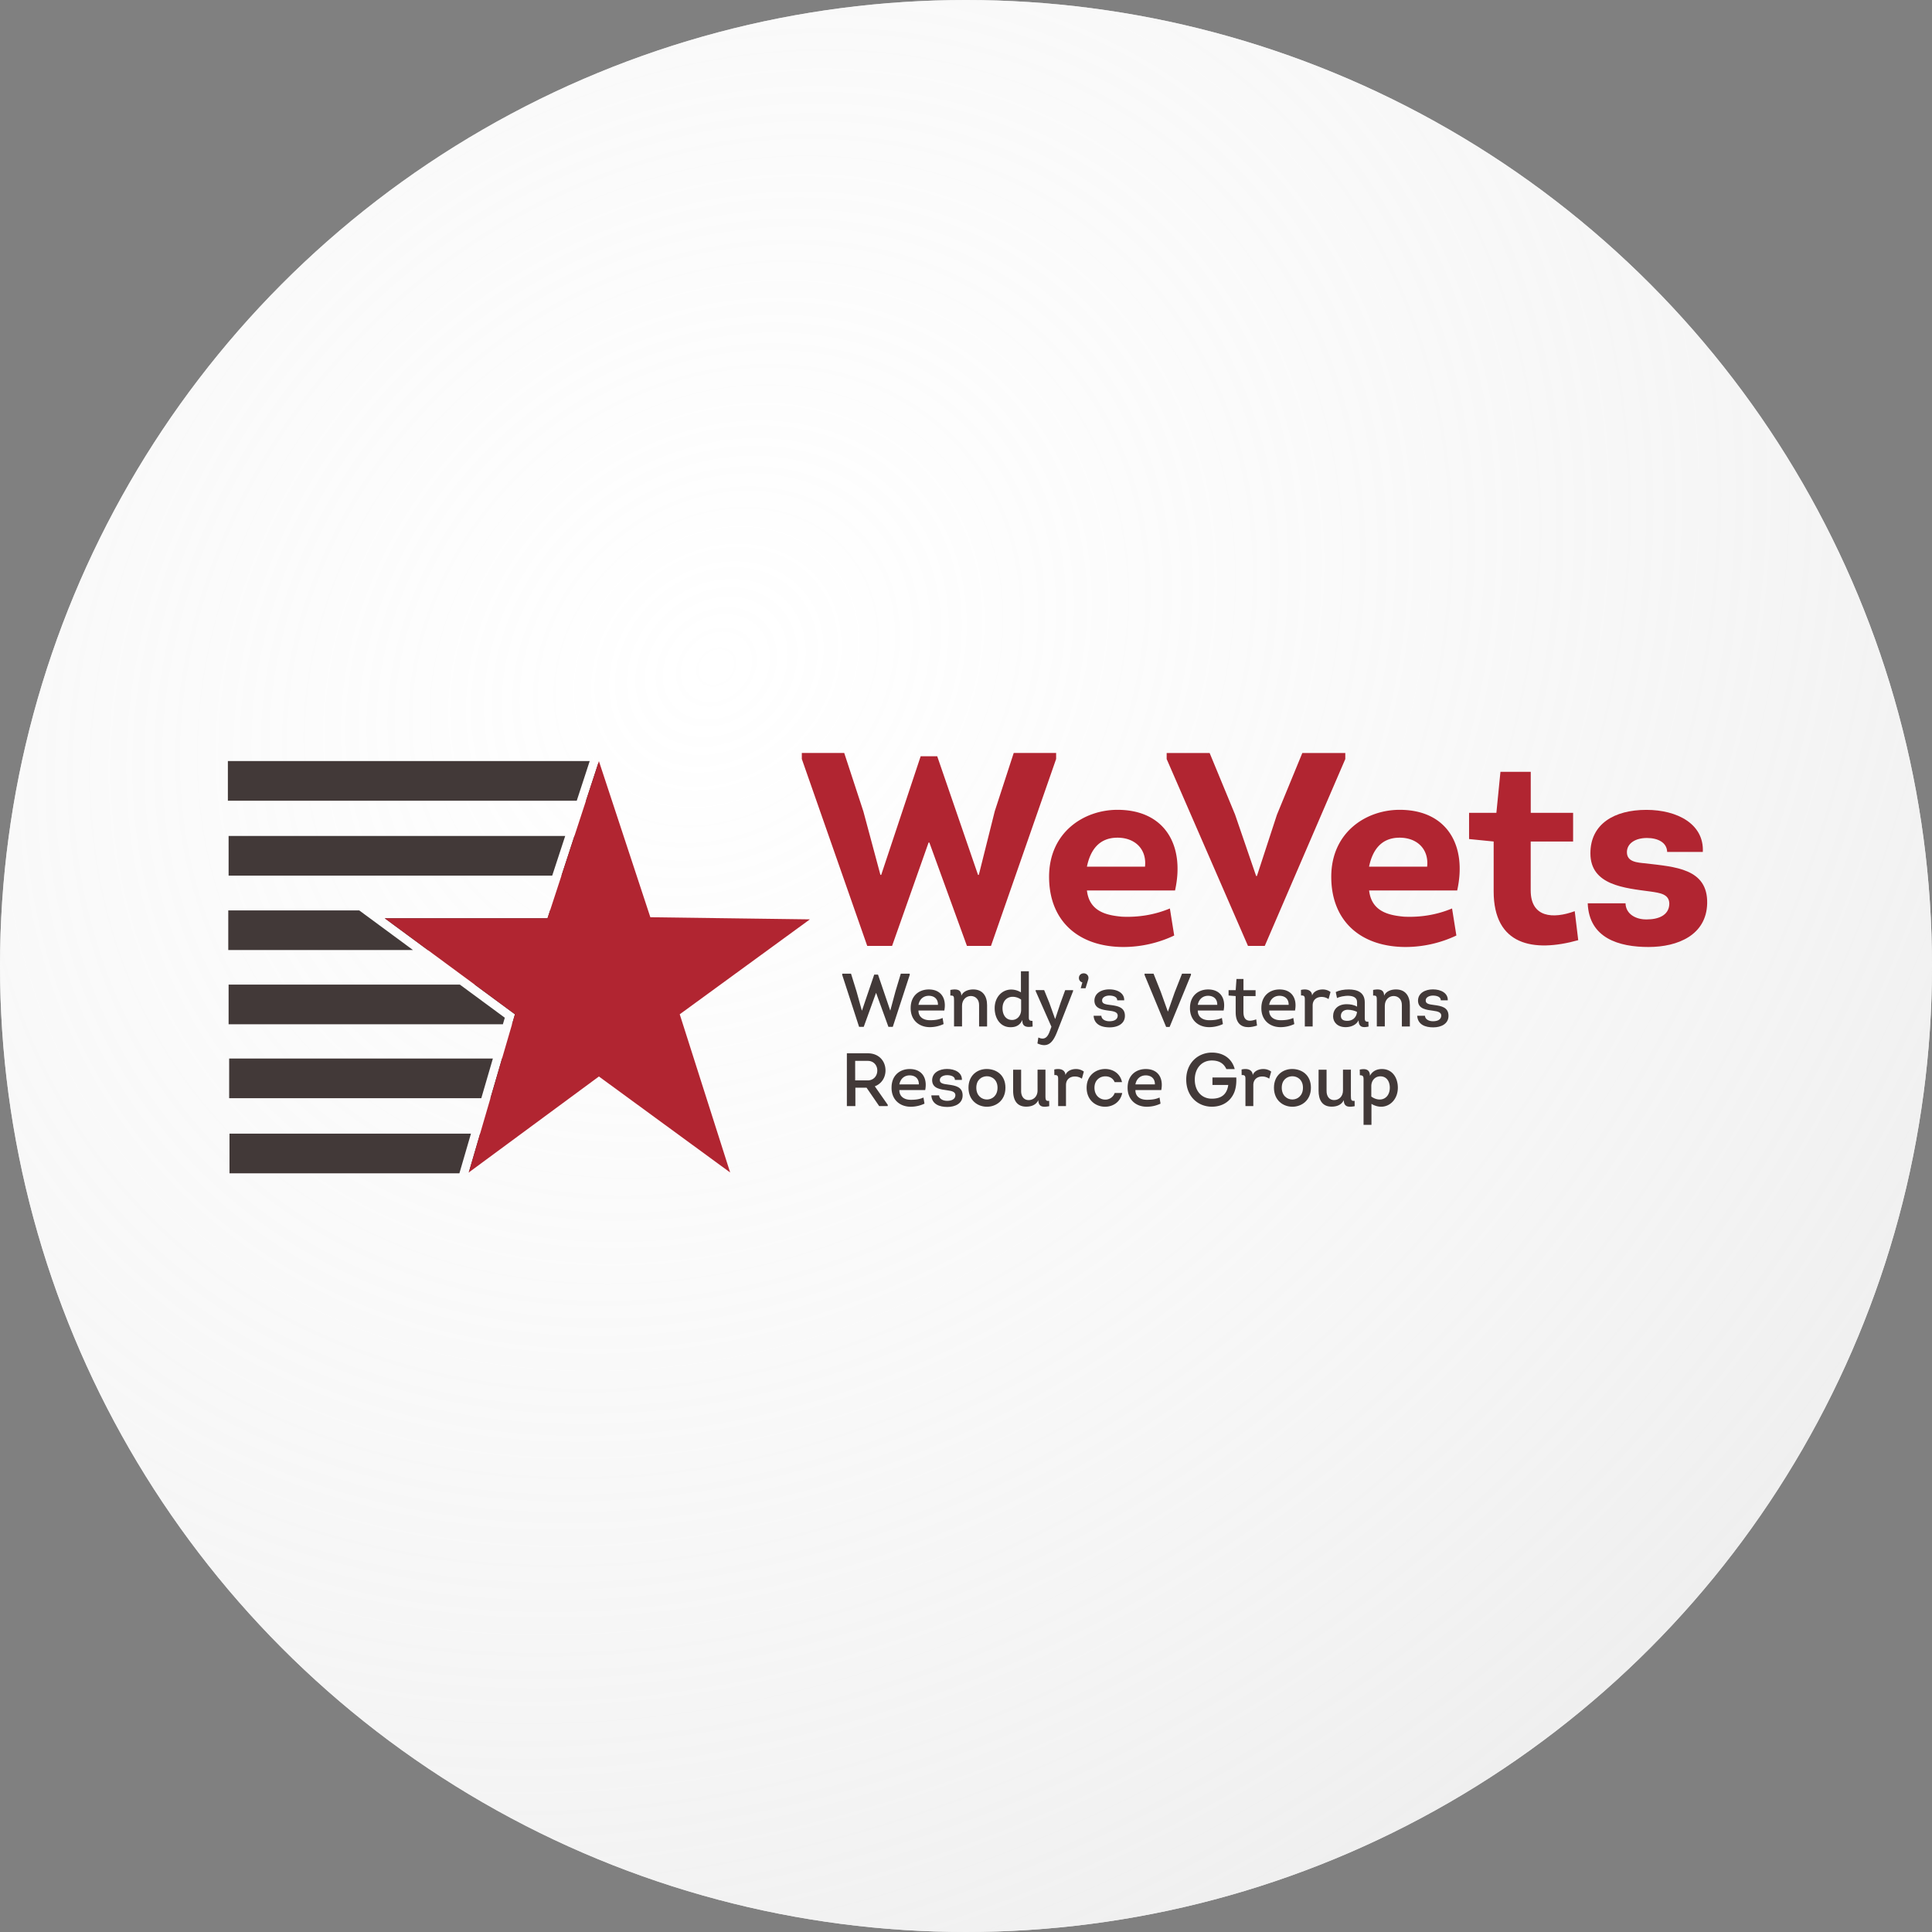 <svg viewBox="0 0 206 206" xmlns="http://www.w3.org/2000/svg" xmlns:xlink="http://www.w3.org/1999/xlink"><rect x="0" y="0" width="206" height="206" fill="#808080" stroke="none"/><defs><radialGradient cx="37.078%" cy="34.47%" fx="37.078%" fy="34.47%" r="106.57%" gradientTransform="rotate(50.618 .445 .38) scale(1 1.204)" id="radialGradient-1"><stop stop-color="#FFF" stop-opacity=".5" offset="0%"/><stop stop-color="#E2E2E2" offset="100%"/></radialGradient><circle id="path-2" cx="103" cy="103" r="103"/></defs><g id="Page-1" stroke="none" stroke-width="1" fill="none" fill-rule="evenodd"><g id="WeVet---Landing" transform="translate(-766 -766)"><g id="Intro" transform="translate(170 687)"><g id="Group-15" transform="translate(596 79)"><g id="Oval-Copy-2"><use fill="#FFF" xlink:href="#path-2"/><use fill="url(#radialGradient-1)" style="mix-blend-mode:darken" xlink:href="#path-2"/></g><g id="Stand-AloneWeVets_CMYK" transform="translate(24.297 80.287)" fill-rule="nonzero"><g id="Group" transform="translate(61.197)" fill="#B12531"><path id="Path" d="M14.438.351l4.349 12.643h.087l1.7-6.789L22.594 0h4.522v.64L20.17 20.569h-2.565L13.601 9.553h-.087L9.626 20.568H6.974L0 .64V0h4.522l2.044 6.236 1.814 6.758h.087L12.672.35z"/><path d="M39.796 14.657H30.4c.26 2.304 2.192 2.65 3.689 2.795 1.727.088 3.485-.175 5.156-.873l.46 2.883a12.706 12.706 0 01-5.39 1.224c-4.783 0-7.95-2.738-7.95-7.486 0-4.748 3.714-7.14 7.29-7.14 5.073 0 7.204 3.818 6.14 8.597zM30.4 12.12h6.193c.2-1.834-1.037-3.089-2.938-3.089-2.014 0-2.908 1.4-3.255 3.09z" id="Shape"/><path id="Path" d="M48.527 13.112l2.131-6.525L53.366.004h4.583v.641l-8.588 19.927h-1.788L38.902.645v-.64h4.583l2.708 6.555 2.248 6.556h.086z"/><path d="M69.88 14.657h-9.392c.26 2.304 2.191 2.65 3.689 2.795 1.727.088 3.484-.175 5.155-.873l.46 2.883a12.706 12.706 0 01-5.39 1.224c-4.782 0-7.95-2.738-7.95-7.486 0-4.748 3.715-7.14 7.29-7.14 5.07 0 7.2 3.818 6.137 8.597zm-9.397-2.537h6.193c.2-1.834-1.037-3.089-2.938-3.089-2.013 0-2.907 1.4-3.255 3.09z" id="Shape"/><path d="M77.717 6.38h4.522v3.06h-4.522v5.212c0 2.914 2.39 3.059 4.695 2.216l.374 3.09c-4.783 1.338-9.018.553-9.018-5.213V9.439l-2.622-.263V6.38h2.912l.434-4.371h3.23v4.37h-.005zm10.111 9.646c.03 1.167 1.124 1.746 2.279 1.72 1.18 0 2.36-.408 2.391-1.659 0-1.048-1.007-1.167-1.988-1.312-2.794-.377-6.427-.671-6.427-4.076 0-3.147 2.565-4.634 5.963-4.634 3.311 0 6.167 1.514 6.024 4.484h-3.802c-.03-1.018-1.007-1.487-2.161-1.487-1.237 0-2.131.583-2.131 1.514 0 1.048 1.094 1.106 1.988 1.193 3.111.378 6.657.527 6.57 4.283-.087 3.353-3.112 4.634-6.254 4.634-3.142 0-6.34-.93-6.483-4.66h4.031z" id="Path"/></g><g id="Group" transform="translate(65.506 23.272)" fill="#423938"><path id="Path" d="M3.815.357l1.299 3.819h.017l.542-2.019.572-1.898h.95v.138L5.39 5.931h-.464L3.617 2.322H3.6L2.292 5.931h-.494L0 .397V.26h.938l.589 1.898.563 2.028h.018L3.41.357z"/><path d="M10.886 4.185H8.129c0 .705.533 1.036 1.217 1.036.473 0 .912-.04 1.355-.241l.107.652a3.46 3.46 0 01-1.41.33c-1.23.022-2.138-.782-2.1-2.09.022-1.295.921-1.93 1.936-1.93 1.308 0 1.897.956 1.652 2.243zm-2.757-.603h2.077c.018-.666-.443-.965-.976-.965-.56 0-.985.353-1.101.965z" id="Shape"/><path d="M14.593 5.89V3.614c.009-.603-.37-.965-.873-.974-.524 0-.946.42-.946 1.045v2.202h-.852v-2.75c0-.46-.017-.564-.395-.541v-.603c.542-.103 1.17-.13 1.17.612.21-.492.782-.666 1.268-.666 1.015 0 1.48.715 1.48 1.675V5.89h-.852z" id="Path"/><path d="M19.213 5.18c-.25.572-.689.786-1.239.786-1.114.023-1.72-.942-1.72-2.027 0-1.197.804-1.987 1.763-1.987.335 0 .697.089 1.037.299V0h.843v4.68c0 .442-.04.612.387.612l.017.603c-.58.103-1.093.05-1.093-.603V5.18h.005zm-.138-2.152a1.5 1.5 0 00-.92-.304c-.581.01-1.063.433-1.063 1.224 0 .665.327 1.246 1.015 1.246.58 0 .968-.491.968-1.076v-1.09z" id="Shape"/><path d="M23.006 6.221c-.434 1.143-.899 2.059-2.193 1.478l.099-.634c.666.304.989-.031 1.217-.674l.176-.474-1.682-3.805v-.098h.908l.55 1.353.611 1.706h.022l.563-1.697.495-1.357h.843v.098L23.006 6.22zm3.2-5.261l-.262.853h-.512l.172-.625a.473.473 0 01-.366-.473c0-.3.224-.492.512-.492.224 0 .417.13.486.344.009.058.022.112.017.17a.867.867 0 01-.047.223zm1.424 3.787c.021.402.447.585.851.585.409 0 .87-.12.89-.594 0-.352-.348-.46-.834-.522-.765-.103-1.626-.192-1.647-1.068 0-.826.774-1.214 1.587-1.214.86 0 1.613.393 1.587 1.165h-.744c0-.384-.447-.504-.843-.504-.387 0-.791.192-.766.54.01.322.31.393.89.465.784.102 1.54.24 1.54 1.156 0 .862-.795 1.228-1.625 1.228s-1.648-.272-1.712-1.237h.826zm7.105-.46l.714-2.04.783-1.988h.95v.138L34.907 5.94h-.37l-2.3-5.543V.26h.958l.774 1.947.745 2.081z" id="Path"/><path d="M40.666 4.185H37.91c0 .705.534 1.036 1.217 1.036.474 0 .912-.04 1.355-.241l.108.652a3.46 3.46 0 01-1.411.33c-1.23.022-2.138-.782-2.099-2.09.022-1.295.92-1.93 1.936-1.93 1.311 0 1.9.956 1.651 2.243zm-2.757-.603h2.078c.017-.666-.443-.965-.977-.965-.559 0-.985.353-1.1.965z" id="Shape"/><path d="M42.778 2.023h1.295v.625h-1.295v1.71c0 .662.27.907.675.916.202 0 .435-.049.688-.143l.086.661c-.33.103-.645.17-.929.17-.795 0-1.346-.46-1.346-1.585V2.648l-.757-.058v-.57h.757l.086-1.197h.744v1.201h-.004z" id="Path"/><path d="M48.279 4.185h-2.757c0 .705.533 1.036 1.217 1.036.473 0 .912-.04 1.355-.241l.108.652a3.46 3.46 0 01-1.411.33c-1.23.022-2.138-.782-2.1-2.09.022-1.295.921-1.93 1.936-1.93 1.308 0 1.897.956 1.652 2.243zm-2.757-.603h2.077c.018-.666-.443-.965-.976-.965-.56 0-.99.353-1.101.965z" id="Shape"/><path d="M51.204 1.943c.31-.01.619.089.86.272l-.21.755a1.303 1.303 0 00-.745-.232c-.503 0-.95.29-.95.915v2.238h-.835V3.086c0-.344 0-.523-.404-.5l-.009-.594c.55-.13 1.153-.031 1.192.594.146-.438.645-.639 1.1-.643z" id="Path"/><path d="M53.681 5.962c-.899 0-1.342-.554-1.342-1.152 0-.724.486-1.295 1.45-1.295.365 0 .774.062 1.105.259V3.29c0-.973-1.673-.674-2.138-.433l-.133-.634c.378-.2.882-.281 1.38-.281.908 0 1.712.303 1.712 1.375v1.528c0 .361-.017.571.388.531l.017.522c-.59.13-1.045.103-1.067-.66-.25.513-.847.723-1.372.723zm.224-1.858c-.405 0-.736.232-.736.652 0 .344.211.532.68.532.443 0 .959-.224 1.045-.947-.185-.116-.62-.237-.99-.237z" id="Shape"/><path d="M59.672 5.89V3.614c.009-.603-.37-.965-.873-.974-.524 0-.946.42-.946 1.045v2.202h-.852v-2.75c0-.46-.017-.564-.395-.541v-.603c.542-.103 1.17-.13 1.17.612.21-.492.782-.666 1.268-.666 1.015 0 1.48.715 1.48 1.675V5.89h-.852zm2.461-1.143c.021.402.447.585.851.585.409 0 .869-.12.89-.594 0-.352-.348-.46-.834-.522-.766-.103-1.626-.192-1.647-1.068 0-.826.774-1.214 1.587-1.214.86 0 1.613.393 1.587 1.165h-.744c0-.384-.447-.504-.843-.504-.387 0-.792.192-.766.54.009.322.31.393.89.465.783.102 1.54.24 1.54 1.156 0 .862-.795 1.228-1.625 1.228s-1.648-.272-1.712-1.237h.826z" id="Path"/><path d="M4.852 14.237v.139H3.94l-1.346-1.96H1.402v1.96H.495V8.749H2.73c1.179 0 1.884.826 1.884 1.83 0 .782-.447 1.434-1.14 1.689l1.377 1.97zm-2.13-2.599c.59 0 1.016-.442 1.016-1.054 0-.585-.418-1.027-1.015-1.027H1.38v2.081h1.342zm6.125 1.032H6.09c0 .705.534 1.036 1.217 1.036.474 0 .912-.04 1.355-.241l.108.652a3.46 3.46 0 01-1.411.33c-1.23.023-2.138-.781-2.099-2.09.022-1.295.92-1.93 1.936-1.93 1.311 0 1.9.957 1.651 2.243zm-2.757-.603h2.078c.017-.665-.443-.965-.977-.965-.559 0-.985.353-1.1.965z" id="Shape"/><path d="M10.327 13.233c.021.401.447.585.851.585.409 0 .87-.121.89-.594 0-.353-.348-.46-.834-.523-.765-.103-1.626-.192-1.647-1.067 0-.826.774-1.215 1.587-1.215.86 0 1.613.393 1.587 1.166h-.744c0-.384-.447-.505-.843-.505-.387 0-.791.192-.766.54.01.322.31.393.89.465.784.103 1.54.241 1.54 1.156 0 .862-.8 1.229-1.625 1.229-.83 0-1.652-.273-1.712-1.237h.826z" id="Path"/><path d="M15.428 14.447c-.985 0-1.966-.674-1.966-2.027 0-1.336.96-1.997 1.936-1.997 1.036 0 2.004.635 2.004 1.997 0 1.353-.99 2.027-1.974 2.027zm.017-.772c.56-.01 1.114-.425 1.114-1.255 0-.844-.59-1.237-1.161-1.224-.56.018-1.101.402-1.101 1.224 0 .844.572 1.264 1.148 1.255z" id="Shape"/><path d="M21.669 10.5v2.764c0 .464.038.594.395.554l.009.571c-.482.09-1.161.192-1.161-.643-.254.523-.766.692-1.295.692-1.028 0-1.394-.745-1.394-1.697V10.5h.852v2.242c-.009.621.31.996.804.996.534 0 .947-.402.947-1.022v-2.22h.843v.004zm3.234-.072c.31-.009.62.09.86.272l-.21.755a1.303 1.303 0 00-.745-.232c-.503 0-.95.29-.95.915v2.238h-.835V11.57c0-.344 0-.522-.404-.5l-.009-.594c.551-.13 1.153-.031 1.192.594.15-.438.645-.639 1.1-.643zm4.142 1.398c-.164-.42-.56-.621-.99-.621-.571 0-1.16.393-1.16 1.215 0 .835.58 1.268 1.148 1.268a1.05 1.05 0 001.006-.706h.804c-.193.983-1.006 1.465-1.828 1.465-.976 0-1.965-.683-1.965-2.027 0-1.336.99-1.988 1.961-1.997.813-.008 1.613.452 1.81 1.398h-.786v.005z" id="Path"/><path d="M34.017 12.67H31.26c0 .705.533 1.036 1.217 1.036.473 0 .912-.04 1.355-.241l.107.652a3.46 3.46 0 01-1.41.33c-1.23.023-2.138-.781-2.1-2.09.022-1.295.921-1.93 1.936-1.93 1.312 0 1.901.957 1.652 2.243zm-2.757-.603h2.077c.017-.665-.443-.965-.976-.965-.56 0-.985.353-1.101.965z" id="Shape"/><path d="M39.419 8.673c1.075 0 2.099.513 2.43 1.76h-.89c-.301-.653-.83-.916-1.549-.916-1.14 0-1.82.906-1.82 2.032 0 1.192.706 2.04 1.82 2.04.93 0 1.605-.383 1.75-1.464h-1.685v-.795h2.542c.021.54-.018 1.036-.194 1.527-.413 1.068-1.342 1.586-2.408 1.586-1.48 0-2.736-1.085-2.736-2.894 0-1.8 1.286-2.876 2.74-2.876zm5.458 1.755c.31-.009.62.09.86.272l-.21.755a1.303 1.303 0 00-.745-.232c-.503 0-.95.29-.95.915v2.238h-.839V11.57c0-.344 0-.522-.404-.5l-.009-.594c.55-.13 1.153-.031 1.191.594.155-.438.65-.639 1.106-.643z" id="Path"/><path d="M48 14.447c-.986 0-1.966-.674-1.966-2.027 0-1.336.959-1.997 1.935-1.997 1.037 0 2.005.635 2.005 1.997 0 1.353-.994 2.027-1.975 2.027zm.012-.772c.56-.01 1.114-.425 1.114-1.255 0-.844-.589-1.237-1.161-1.224-.56.018-1.101.402-1.101 1.224.004.844.576 1.264 1.148 1.255z" id="Shape"/><path d="M54.236 10.5v2.764c0 .464.039.594.396.554l.008.571c-.482.09-1.161.192-1.161-.643-.254.523-.766.692-1.295.692-1.028 0-1.393-.745-1.393-1.697V10.5h.851v2.242c-.008.621.31.996.805.996.533 0 .946-.402.946-1.022v-2.22h.843v.004z" id="Path"/><path d="M57.552 10.428c1.101 0 1.69.924 1.69 1.987 0 1.246-.869 2.077-1.866 2.028a2.013 2.013 0 01-.947-.304v2.238h-.843v-4.623c0-.45.04-.665-.395-.665l-.009-.603c.62-.13 1.084-.022 1.084.661.288-.527.753-.72 1.286-.72zm-1.14 2.934c.31.223.65.33.95.313.564-.023 1.024-.474 1.024-1.264 0-.643-.33-1.206-1.006-1.206-.58 0-.968.464-.968 1.045v1.112z" id="Shape"/></g><g id="Group" transform="translate(0 .862)"><g id="Path"><path fill="#423938" d="M35.89 0H0v4.23h34.504z" transform="translate(.078 7.987)"/><path fill="#272525" d="M41.256 4.23V0h-4.384l-1.38 4.23z" transform="translate(.078 7.987)"/></g><g id="Path"><path fill="#423938" d="M25.745 0H0v4.23h24.512z" transform="translate(.173 39.728)"/><path fill="#272525" d="M26.719 0l-1.207 4.14.03-.022L27.472 0z" transform="translate(.173 39.728)"/></g><g id="Path"><path fill="#272525" d="M32.613 4.23V0H29.09l-1.233 4.23z" transform="translate(.138 31.719)"/><path fill="#423938" d="M28.117 0H0v4.23h26.883z" transform="translate(.138 31.719)"/></g><g id="Path"><path fill="#423938" d="M29.45 3.53L24.659 0H0v4.226h29.246z" transform="translate(.078 23.836)"/><path fill="#272525" d="M30.22 4.226h11.036V0H26.239l4.293 3.165z" transform="translate(.078 23.836)"/></g><g id="Path"><path fill="#272525" d="M41.256 4.226V0h-6.942l-.277.844h-17.35l4.588 3.382z" transform="translate(.043 15.922)"/><path fill="#423938" d="M13.961 0H0v4.226h19.695z" transform="translate(.043 15.922)"/></g><g id="Path"><path fill="#272525" d="M38.183 4.226h1.328V.174z"/><path fill="#423938" d="M38.581 0H0v4.226h37.2z"/></g><path id="Path" fill="#B12531" d="M34.08 16.766H16.73L30.61 27l-4.925 16.866 13.878-10.235 13.992 10.235L48.18 27l13.879-10.122-17.012-.226L39.563.009z"/></g></g></g></g></g></g></svg>